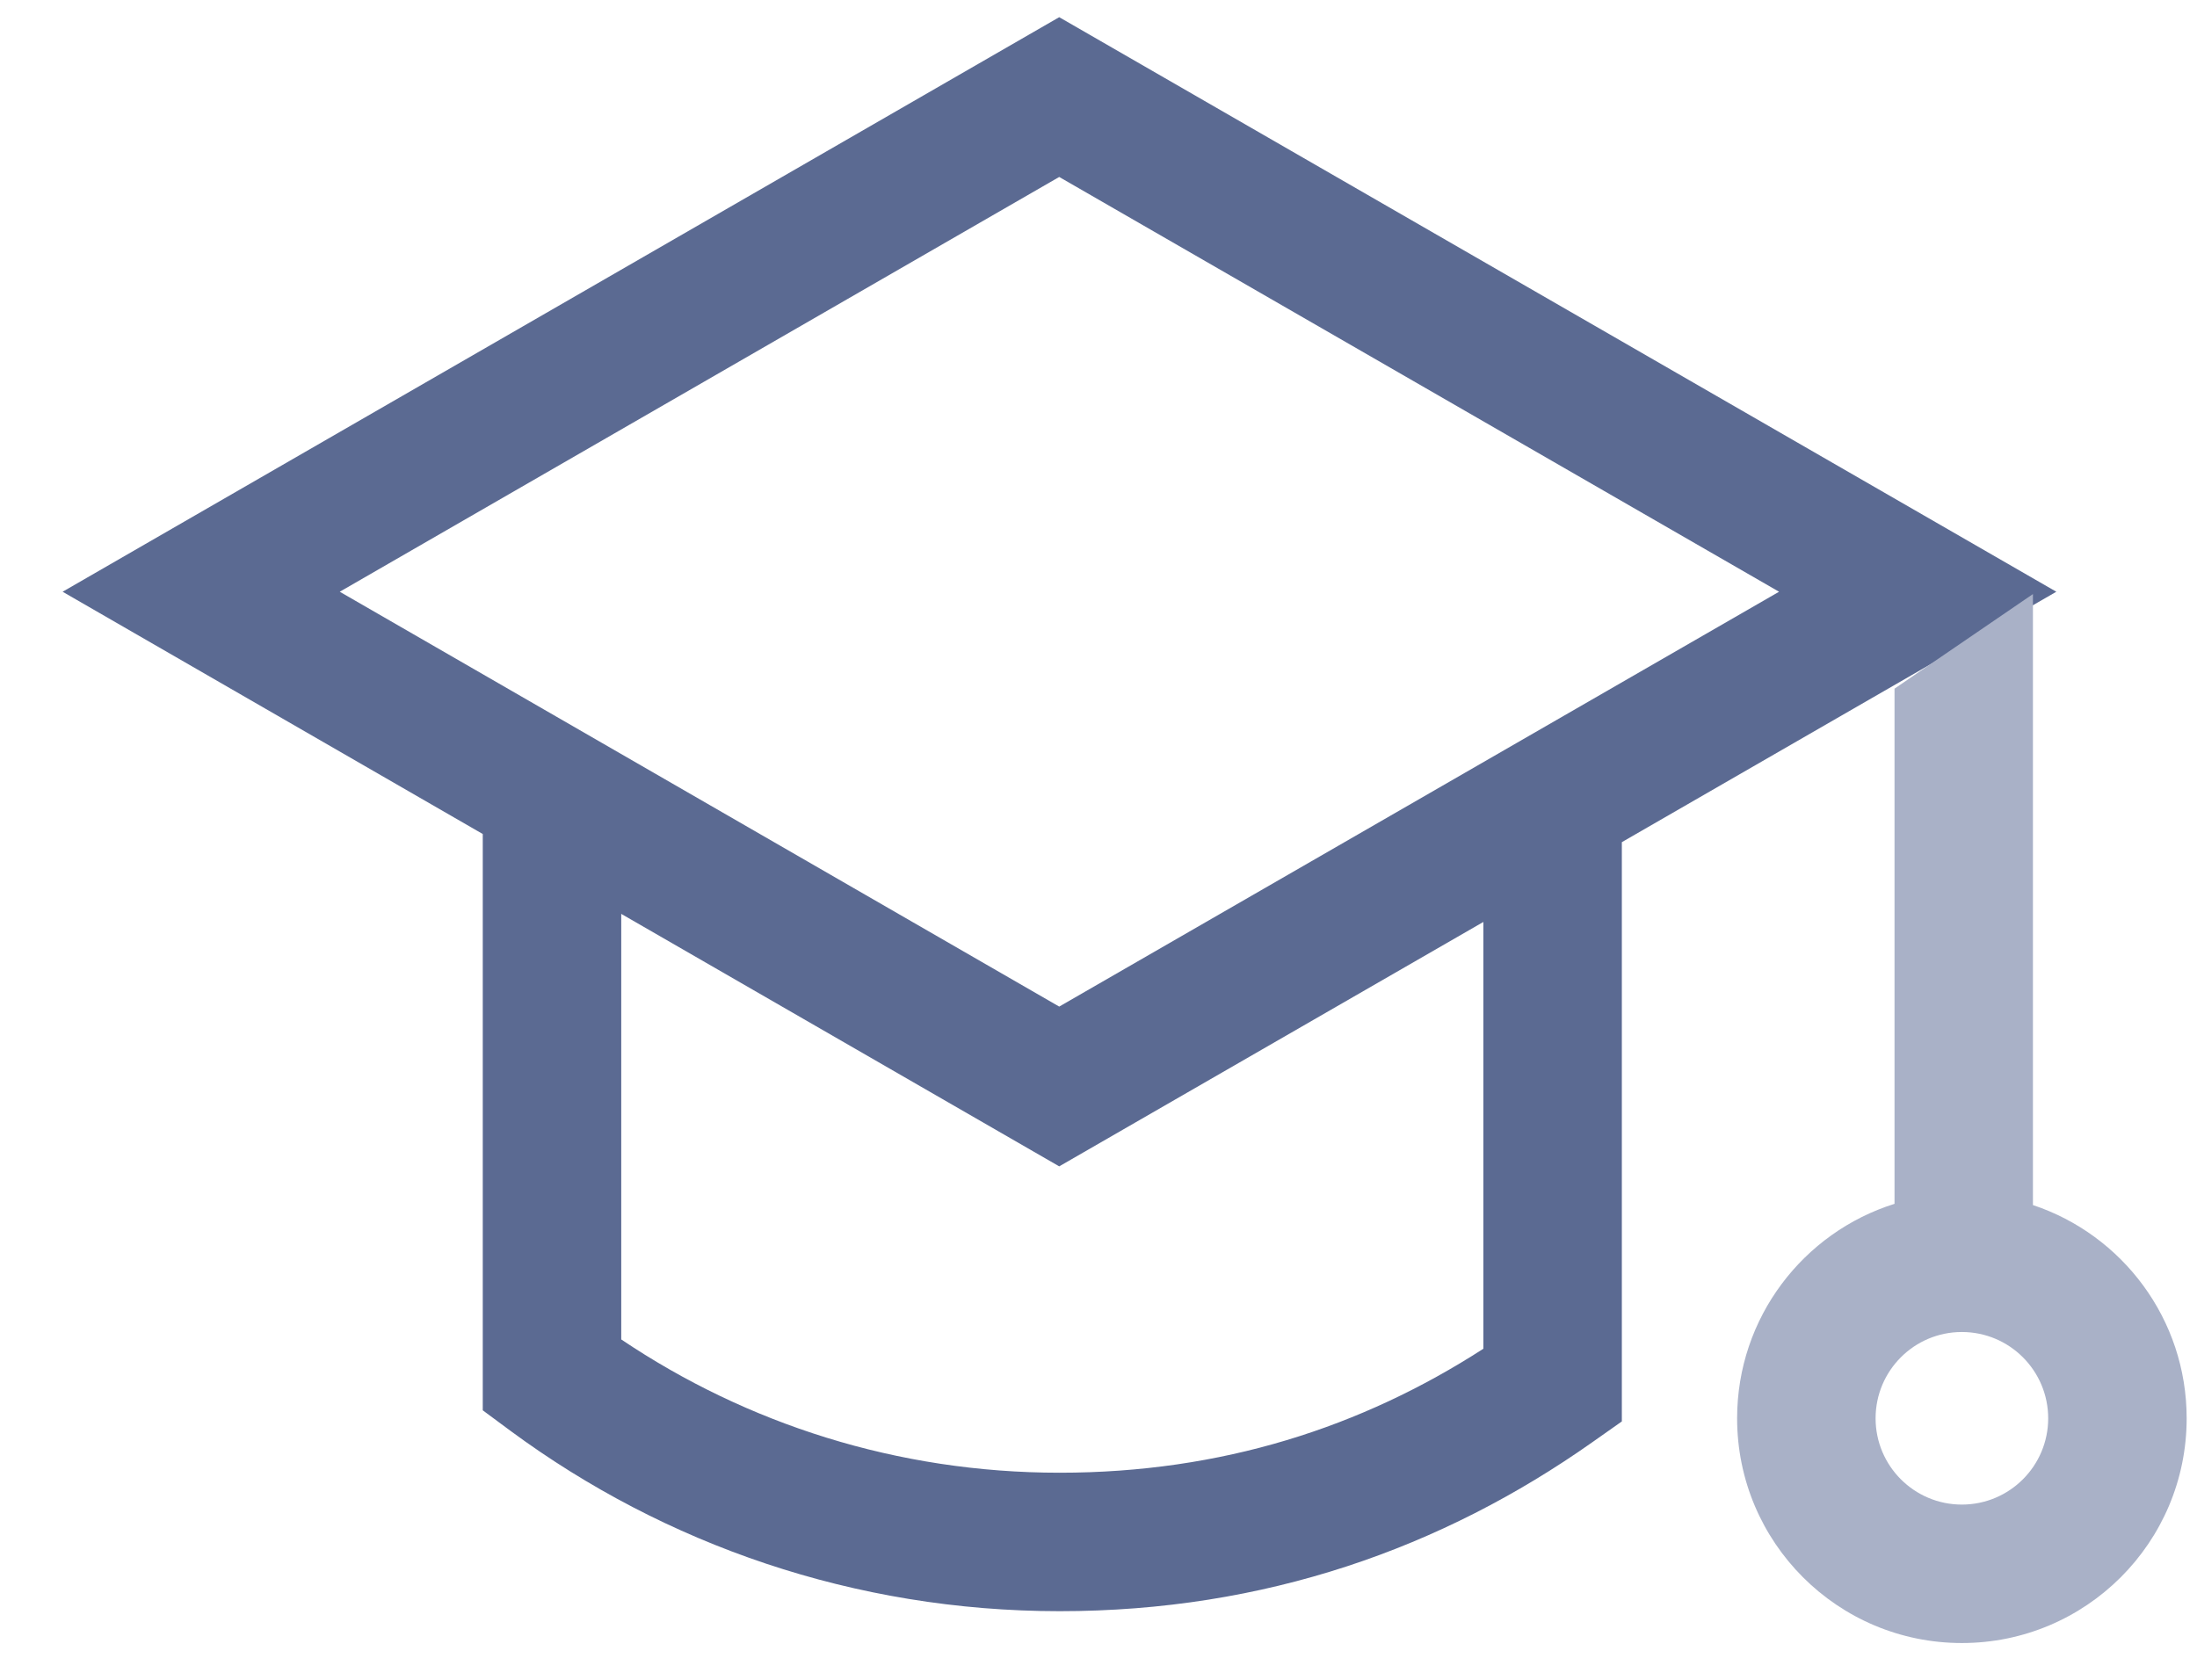 <svg width="34" height="26" viewBox="0 0 34 26" fill="none" xmlns="http://www.w3.org/2000/svg">
<g id="Capa_1" clip-path="url(#clip0_521_43568)">
<path id="Black" fill-rule="evenodd" clip-rule="evenodd" d="M31.823 9.159L16.392 0.266L0.969 9.159L7.471 12.909V21.829L7.906 22.151C10.284 23.903 13.22 24.938 16.399 24.938C19.576 24.938 22.319 23.962 24.645 22.321L25.099 22.001V13.035L31.823 9.159ZM22.956 14.27L16.392 18.053L9.614 14.145V20.732C11.553 22.036 13.884 22.795 16.399 22.795C18.904 22.795 21.073 22.091 22.956 20.876V14.27ZM5.258 9.159L16.392 2.739L27.532 9.159L16.392 15.58L5.258 9.159Z" fill="#5B6A92"/>
<path id="Yellow" fill-rule="evenodd" clip-rule="evenodd" d="M31.461 18.652C32.843 19.112 33.84 20.416 33.84 21.953C33.84 23.874 32.282 25.431 30.361 25.431C28.44 25.431 26.883 23.874 26.883 21.953C26.883 20.395 27.907 19.076 29.319 18.633V10.659L31.461 9.195V18.652ZM29.026 21.953C29.026 21.215 29.624 20.617 30.361 20.617C31.099 20.617 31.697 21.215 31.697 21.953C31.697 22.69 31.099 23.288 30.361 23.288C29.624 23.288 29.026 22.69 29.026 21.953Z" fill="#A9B1C7"/>
</g>
<defs>
<clipPath id="clip0_521_43568">
<rect width="32.871" height="25.164" fill="white" transform="translate(0.969 0.268)"/>
</clipPath>
</defs>
</svg>
